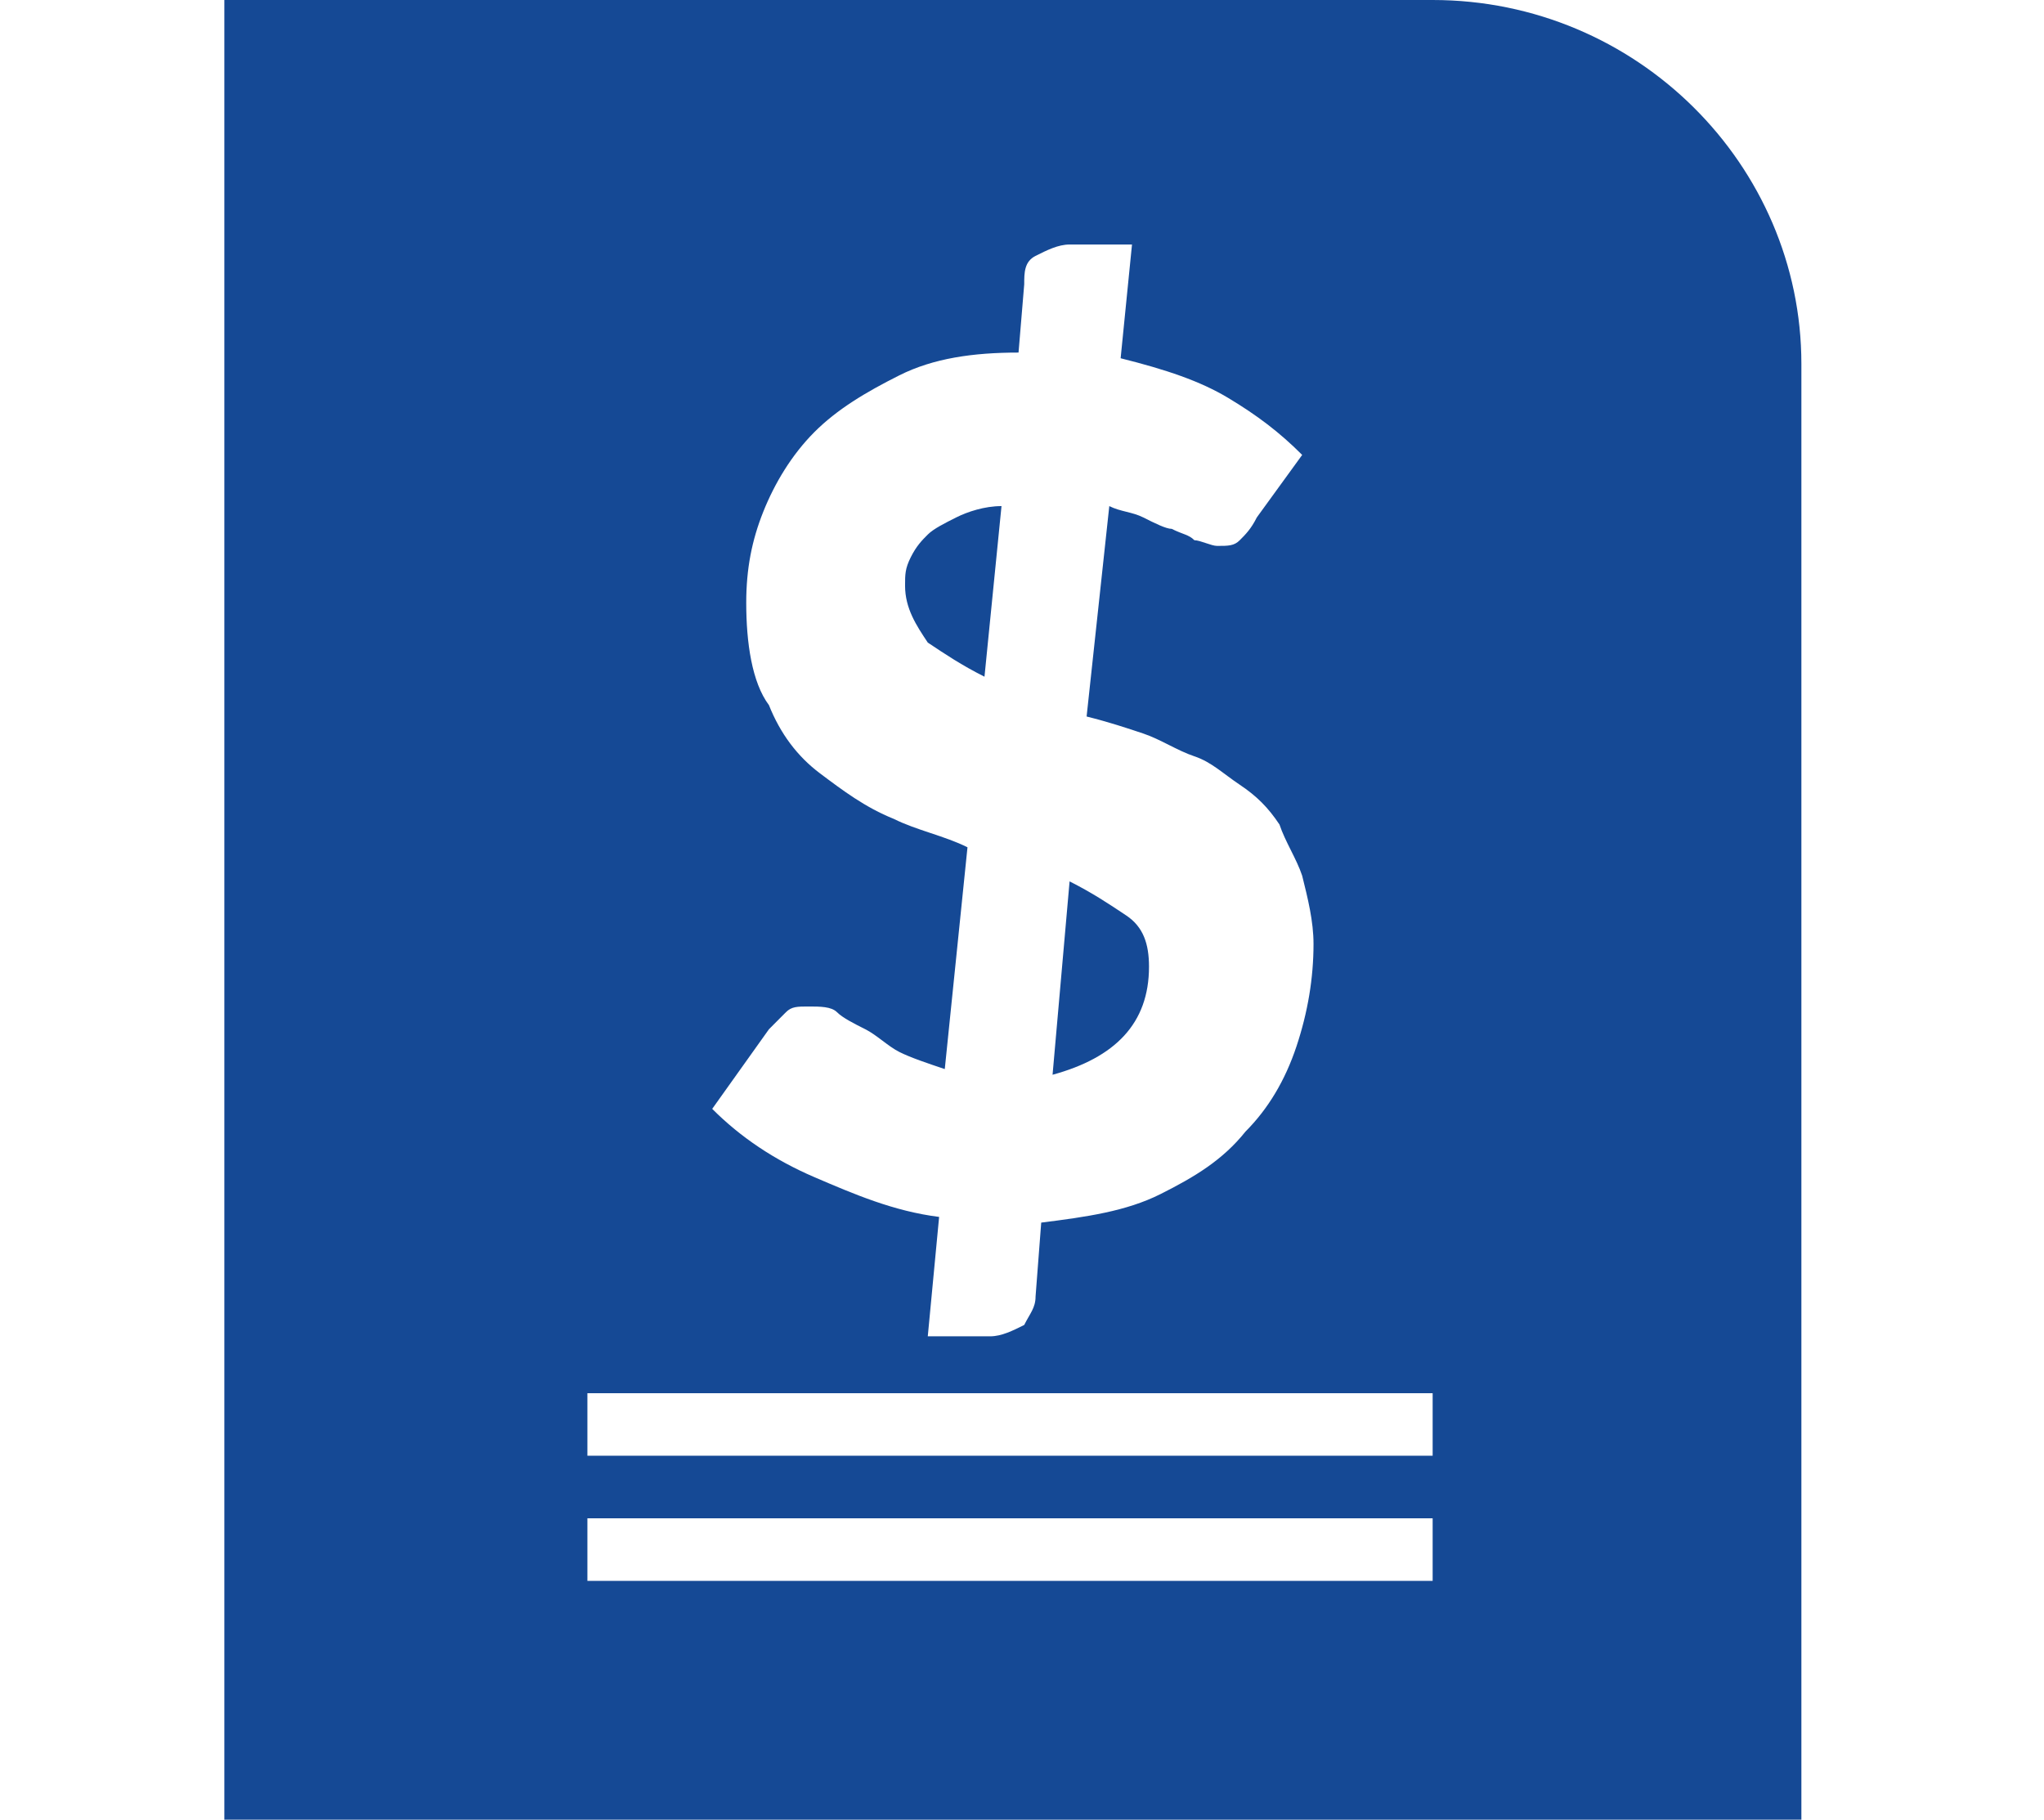 <svg width="82" height="73" viewBox="0 0 82 73" fill="none" xmlns="http://www.w3.org/2000/svg">
<g clip-path="url(#clip0_608_170)">
<path d="M39.495 27.147C38.585 26.691 37.902 26.234 37.22 25.778C36.764 25.094 36.309 24.409 36.309 23.497C36.309 23.041 36.309 22.812 36.537 22.356C36.764 21.9 36.992 21.672 37.22 21.444C37.447 21.216 37.902 20.988 38.358 20.759C38.813 20.531 39.495 20.303 40.178 20.303L39.495 27.147ZM46.095 38.781C46.095 37.869 45.868 37.184 45.185 36.728C44.502 36.272 43.819 35.816 42.909 35.359L42.226 43.116C44.73 42.431 46.095 41.062 46.095 38.781ZM72.267 14.6V73H9V0H57.474C65.667 0 72.267 6.616 72.267 14.6ZM38.813 33.991L37.902 42.888C37.22 42.659 36.537 42.431 36.082 42.203C35.627 41.975 35.172 41.519 34.716 41.291C34.261 41.062 33.806 40.834 33.578 40.606C33.351 40.378 32.896 40.378 32.441 40.378C31.985 40.378 31.758 40.378 31.53 40.606C31.303 40.834 31.075 41.062 30.848 41.291L28.572 44.484C29.71 45.625 31.075 46.538 32.668 47.222C34.261 47.906 35.854 48.591 37.675 48.819L37.22 53.609H39.723C40.178 53.609 40.633 53.381 41.089 53.153C41.316 52.697 41.544 52.469 41.544 52.013L41.771 49.047C43.592 48.819 45.185 48.591 46.55 47.906C47.916 47.222 49.054 46.538 49.964 45.397C50.874 44.484 51.557 43.344 52.012 41.975C52.467 40.606 52.695 39.237 52.695 37.869C52.695 36.956 52.467 36.044 52.24 35.131C52.012 34.447 51.557 33.763 51.33 33.078C50.874 32.394 50.419 31.938 49.736 31.481C49.054 31.025 48.599 30.569 47.916 30.341C47.233 30.113 46.55 29.656 45.868 29.428C45.185 29.2 44.502 28.972 43.592 28.744L44.502 20.303C44.957 20.531 45.413 20.531 45.868 20.759C46.323 20.988 46.778 21.216 47.005 21.216C47.461 21.444 47.688 21.444 47.916 21.672C48.143 21.672 48.599 21.9 48.826 21.9C49.281 21.9 49.509 21.9 49.736 21.672C49.964 21.444 50.192 21.216 50.419 20.759L52.24 18.25C51.33 17.337 50.419 16.653 49.281 15.969C48.143 15.284 46.778 14.828 44.957 14.372L45.413 9.809H42.909C42.454 9.809 41.999 10.037 41.544 10.266C41.089 10.494 41.089 10.95 41.089 11.406L40.861 14.144C39.04 14.144 37.447 14.372 36.082 15.056C34.716 15.741 33.578 16.425 32.668 17.337C31.758 18.25 31.075 19.391 30.62 20.531C30.165 21.672 29.937 22.812 29.937 24.181C29.937 25.778 30.165 27.375 30.848 28.288C31.303 29.428 31.985 30.341 32.896 31.025C33.806 31.709 34.716 32.394 35.854 32.85C36.764 33.306 37.902 33.534 38.813 33.991ZM57.702 60.909H23.565V63.419H57.474V60.909H57.702ZM57.702 55.891H23.565V58.4H57.474V55.891H57.702Z" fill="#154995"/>
</g>
<defs>
<clipPath id="clip0_608_170">
<rect width="63.267" height="73" fill="white" transform="translate(9)"/>
</clipPath>
</defs>
</svg>

